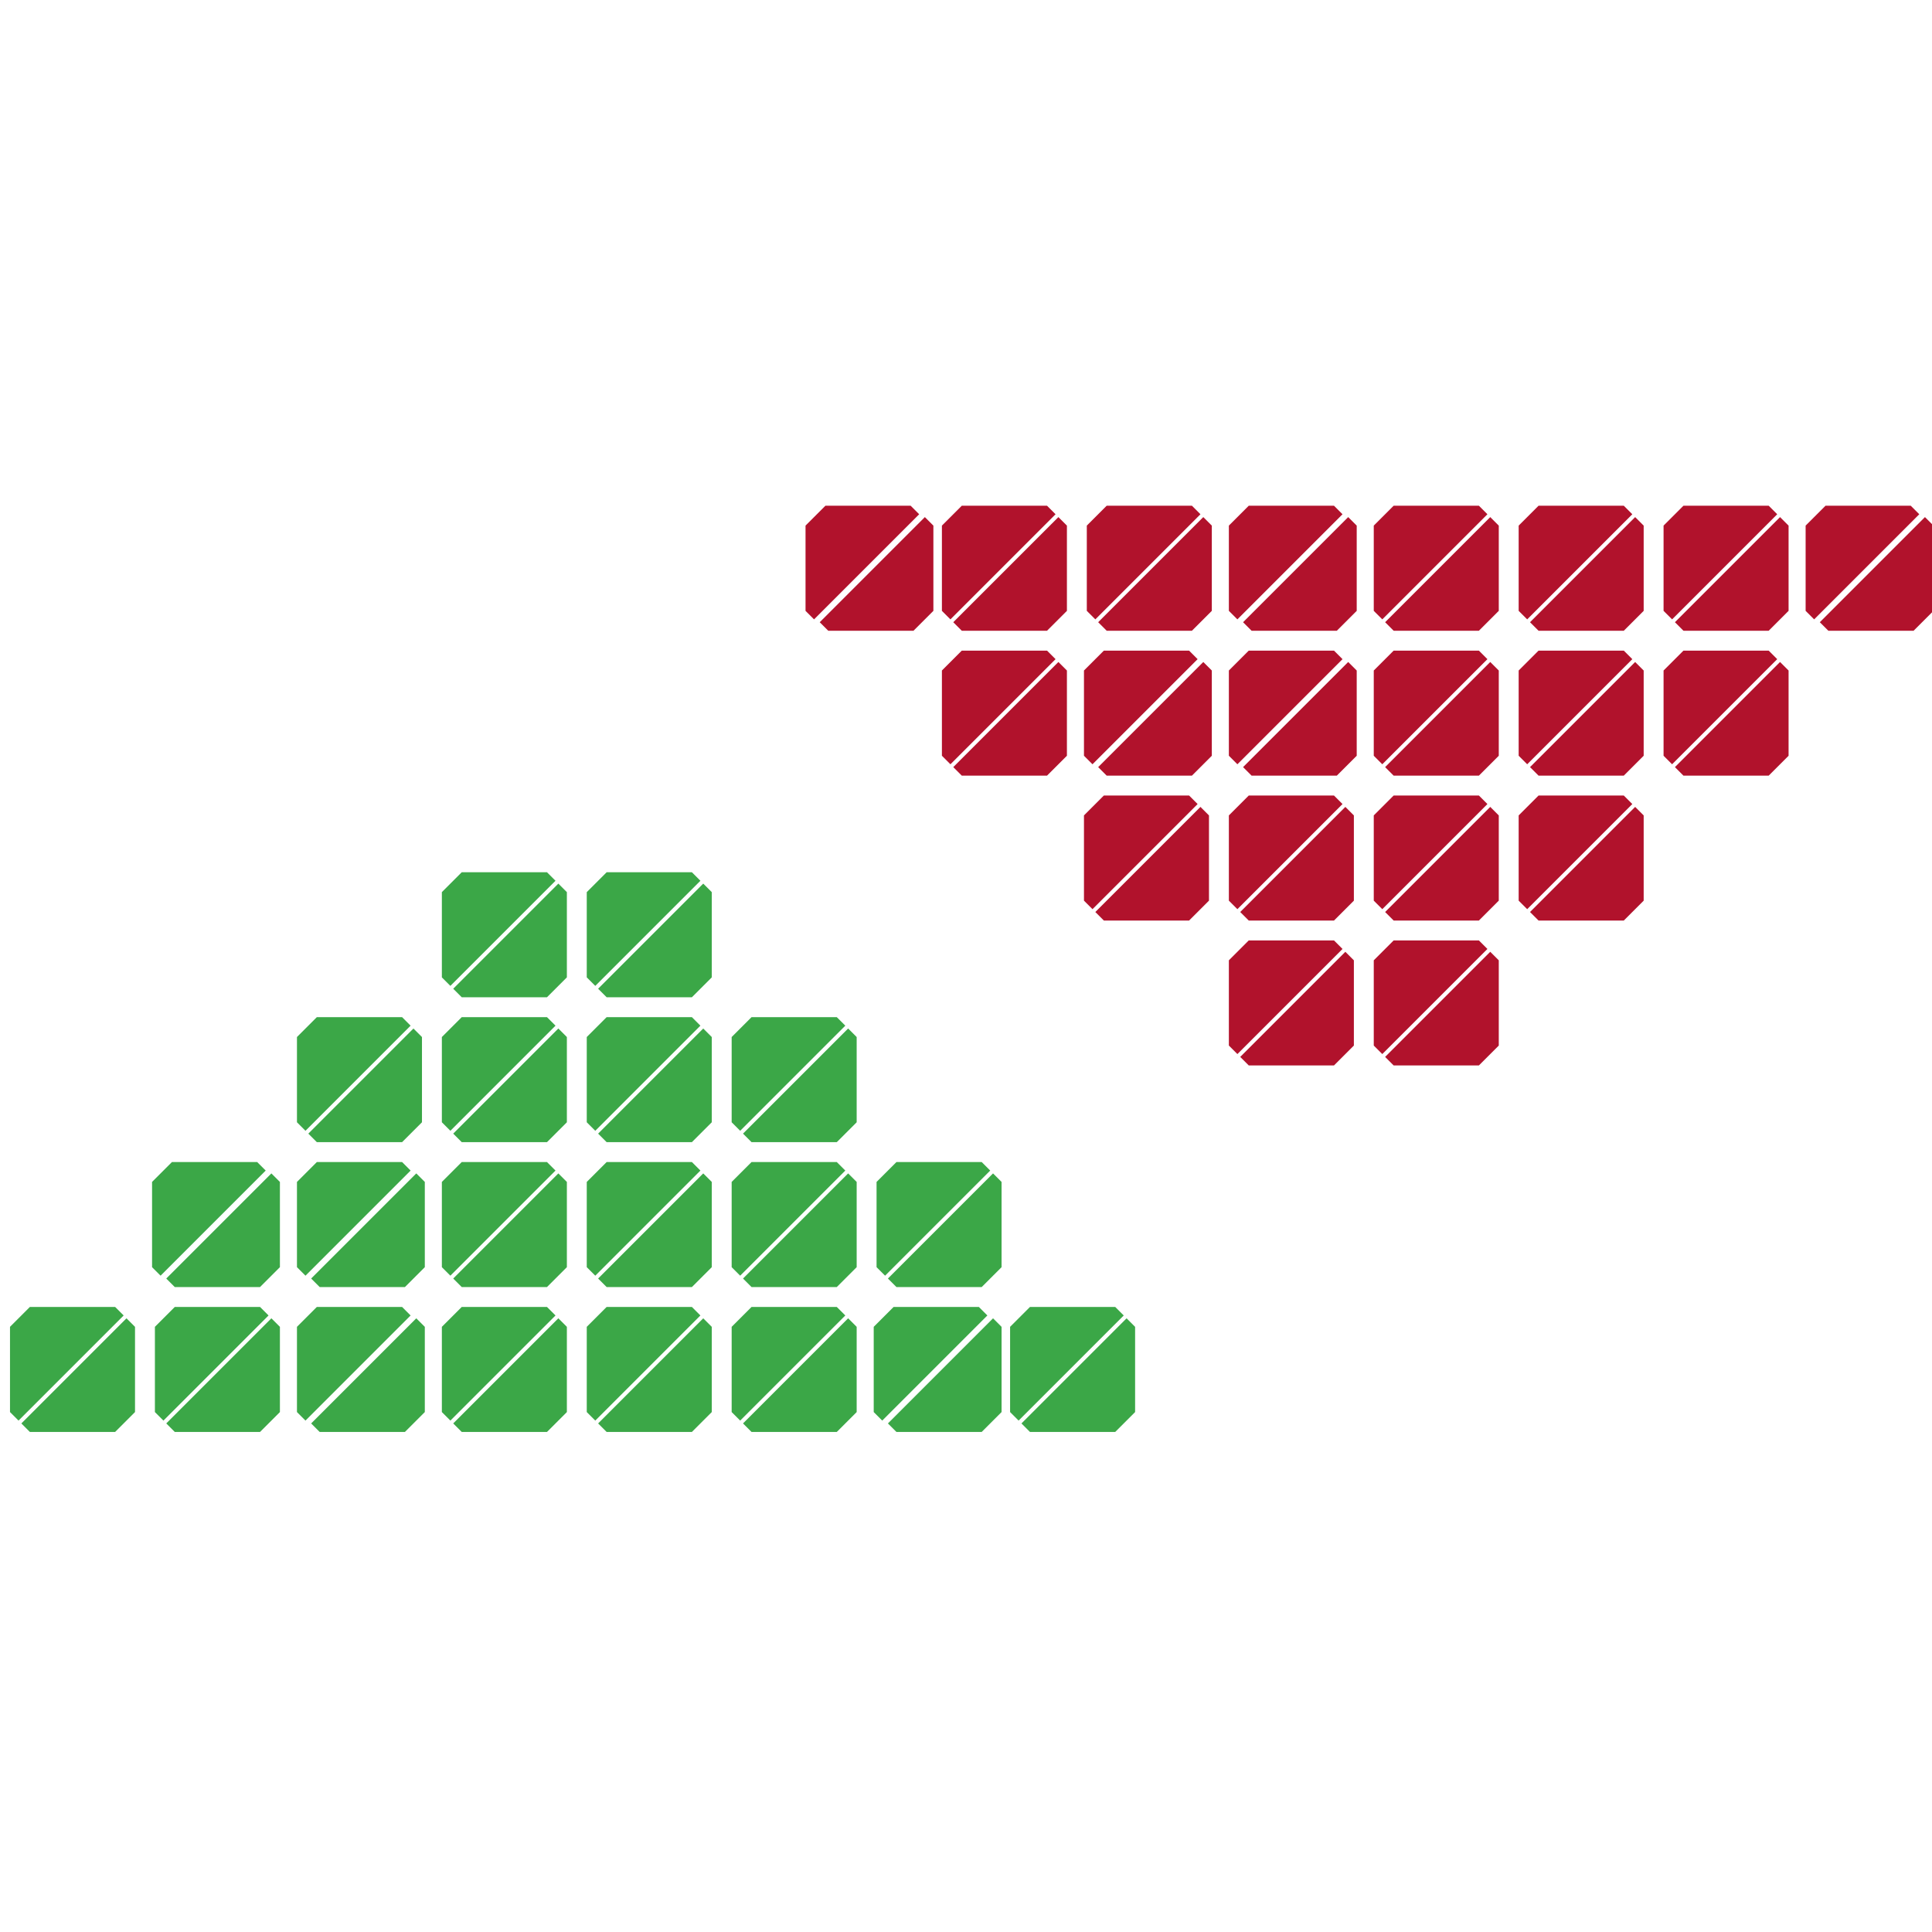 <svg xmlns="http://www.w3.org/2000/svg" xml:space="preserve" viewBox="0 0 68 68"><path fill="#b1122c" d="m48.652 37.1 3.7-3.7-.3-.3h-3l-.7.7v3l.3.3zm.4.4h3l.7-.7v-3l-.3-.3-3.7 3.7.3.3zm4.7-5.5 3.7-3.7-.3-.3h-3l-.7.7v3l.3.3zm.4.4h3l.7-.7v-3l-.3-.3-3.7 3.7.3.3zm-5.5-.4 3.7-3.7-.3-.3h-3l-.7.7v3l.3.3zm.4.4h3l.7-.7v-3l-.3-.3-3.7 3.7.3.3zm9.8-5.5 3.7-3.7-.3-.3h-3l-.7.7v3l.3.3zm.4.4h3l.7-.7v-3l-.3-.3-3.7 3.7.3.3zm-5.5-.4 3.7-3.7-.3-.3h-3l-.7.7v3l.3.3zm.4.4h3l.7-.7v-3l-.3-.3-3.7 3.7.3.3zm-5.5-.4 3.7-3.7-.3-.3h-3l-.7.7v3l.3.3zm.4.4h3l.7-.7v-3l-.3-.3-3.7 3.7.3.3zm14.8-5.5 3.7-3.7-.3-.3h-3l-.7.7v3l.3.3zm.5.4h3l.7-.7v-3l-.3-.3-3.7 3.7.3.3zm-5.5-.4 3.7-3.7-.3-.3h-3l-.7.7v3l.3.3zm.4.4h3l.7-.7v-3l-.3-.3-3.7 3.7.3.3zm-5.5-.4 3.7-3.7-.3-.3h-3l-.7.7v3l.3.3zm.4.4h3l.7-.7v-3l-.3-.3-3.7 3.7.3.3zm-5.5-.4 3.7-3.7-.3-.3h-3l-.7.7v3l.3.3zm.4.4h3l.7-.7v-3l-.3-.3-3.7 3.7.3.3zm-5.5 14.9 3.7-3.7-.3-.3h-3l-.7.7v3l.3.3zm.4.4h3l.7-.7v-3l-.3-.3-3.7 3.7.3.3zm-5.5-5.5 3.7-3.7-.3-.3h-3l-.7.7v3l.3.3zm.4.4h3l.7-.7v-3l-.3-.3-3.7 3.7.3.3zm4.7-.4 3.7-3.7-.3-.3h-3l-.7.7v3l.3.3zm.4.4h3l.7-.7v-3l-.3-.3-3.7 3.7.3.3zm-.4-5.5 3.7-3.7-.3-.3h-3l-.7.7v3l.3.3zm.5.4h3l.7-.7v-3l-.3-.3-3.7 3.7.3.3zm-5.6-.4 3.7-3.7-.3-.3h-3l-.7.7v3l.3.3zm.5.4h3l.7-.7v-3l-.3-.3-3.7 3.7.3.3zm-5.5-.4 3.7-3.7-.3-.3h-3l-.7.7v3l.3.3zm.4.4h3l.7-.7v-3l-.3-.3-3.7 3.7.3.3zm9.7-5.5 3.7-3.7-.3-.3h-3l-.7.7v3l.3.3zm.5.4h3l.7-.7v-3l-.3-.3-3.7 3.7.3.3zm-5.5-.4 3.7-3.7-.3-.3h-3l-.7.7v3l.3.3zm.4.4h3l.7-.7v-3l-.3-.3-3.7 3.7.3.3zm-5.5-.4 3.7-3.7-.3-.3h-3l-.7.7v3l.3.3zm.4.4h3l.7-.7v-3l-.3-.3-3.7 3.7.3.3zm-5.2-.4 3.7-3.7-.3-.3h-3l-.7.7v3l.3.3zm.5.4h3l.7-.7v-3l-.3-.3-3.7 3.7.3.3z"/><path fill="#3ba747" d="m19.652 31.1-3.7 3.7.3.3h3l.7-.7v-3l-.3-.3zm-.4-.4h-3l-.7.7v3l.3.3 3.7-3.7-.3-.3zm-4.7 5.5-3.7 3.7.3.3h3l.7-.7v-3l-.3-.3zm-.4-.4h-3l-.7.7v3l.3.3 3.7-3.7-.3-.3zm5.5.4-3.7 3.7.3.3h3l.7-.7v-3l-.3-.3zm-.4-.4h-3l-.7.7v3l.3.3 3.7-3.7-.3-.3zm-9.7 5.5-3.7 3.7.3.3h3l.7-.7v-3l-.3-.3zm-.5-.4h-3l-.7.7v3l.3.3 3.7-3.7-.3-.3zm5.6.4-3.7 3.7.3.3h3l.7-.7v-3l-.3-.3zm-.5-.4h-3l-.7.7v3l.3.3 3.7-3.7-.3-.3zm5.5.4-3.7 3.7.3.3h3l.7-.7v-3l-.3-.3zm-.4-.4h-3l-.7.7v3l.3.3 3.7-3.7-.3-.3zm-14.8 5.5-3.7 3.7.3.3h3l.7-.7v-3l-.3-.3zm-.4-.4h-3l-.7.7v3l.3.3 3.7-3.7-.3-.3zm5.5.4-3.7 3.7.3.3h3l.7-.7v-3l-.3-.3zm-.4-.4h-3l-.7.7v3l.3.3 3.7-3.7-.3-.3zm5.5.4-3.7 3.7.3.3h3l.7-.7v-3l-.3-.3zm-.5-.4h-3l-.7.7v3l.3.3 3.7-3.7-.3-.3zm5.5.4-3.7 3.7.3.3h3l.7-.7v-3l-.3-.3zm-.4-.4h-3l-.7.7v3l.3.3 3.7-3.7-.3-.3zm5.5-14.9-3.7 3.7.3.3h3l.7-.7v-3l-.3-.3zm-.4-.4h-3l-.7.7v3l.3.3 3.7-3.7-.3-.3zm5.5 5.5-3.7 3.7.3.3h3l.7-.7v-3l-.3-.3zm-.4-.4h-3l-.7.7v3l.3.3 3.7-3.7-.3-.3zm-4.7.4-3.7 3.7.3.3h3l.7-.7v-3l-.3-.3zm-.4-.4h-3l-.7.7v3l.3.3 3.7-3.7-.3-.3zm.4 5.5-3.7 3.7.3.3h3l.7-.7v-3l-.3-.3zm-.4-.4h-3l-.7.7v3l.3.3 3.7-3.7-.3-.3zm5.5.4-3.7 3.7.3.3h3l.7-.7v-3l-.3-.3zm-.4-.4h-3l-.7.7v3l.3.3 3.7-3.7-.3-.3zm5.5.4-3.7 3.7.3.3h3l.7-.7v-3l-.3-.3zm-.4-.4h-3l-.7.7v3l.3.3 3.7-3.7-.3-.3zm-9.8 5.5-3.7 3.7.3.3h3l.7-.7v-3l-.3-.3zm-.4-.4h-3l-.7.7v3l.3.3 3.7-3.7-.3-.3zm5.5.4-3.7 3.7.3.3h3l.7-.7v-3l-.3-.3zm-.4-.4h-3l-.7.7v3l.3.3 3.7-3.7-.3-.3zm5.5.4-3.7 3.7.3.3h3l.7-.7v-3l-.3-.3zm-.5-.4h-3l-.7.7v3l.3.3 3.7-3.7-.3-.3zm5.2.4-3.7 3.7.3.3h3l.7-.7v-3l-.3-.3zm-.4-.4h-3l-.7.7v3l.3.3 3.7-3.7-.3-.3z"/></svg>